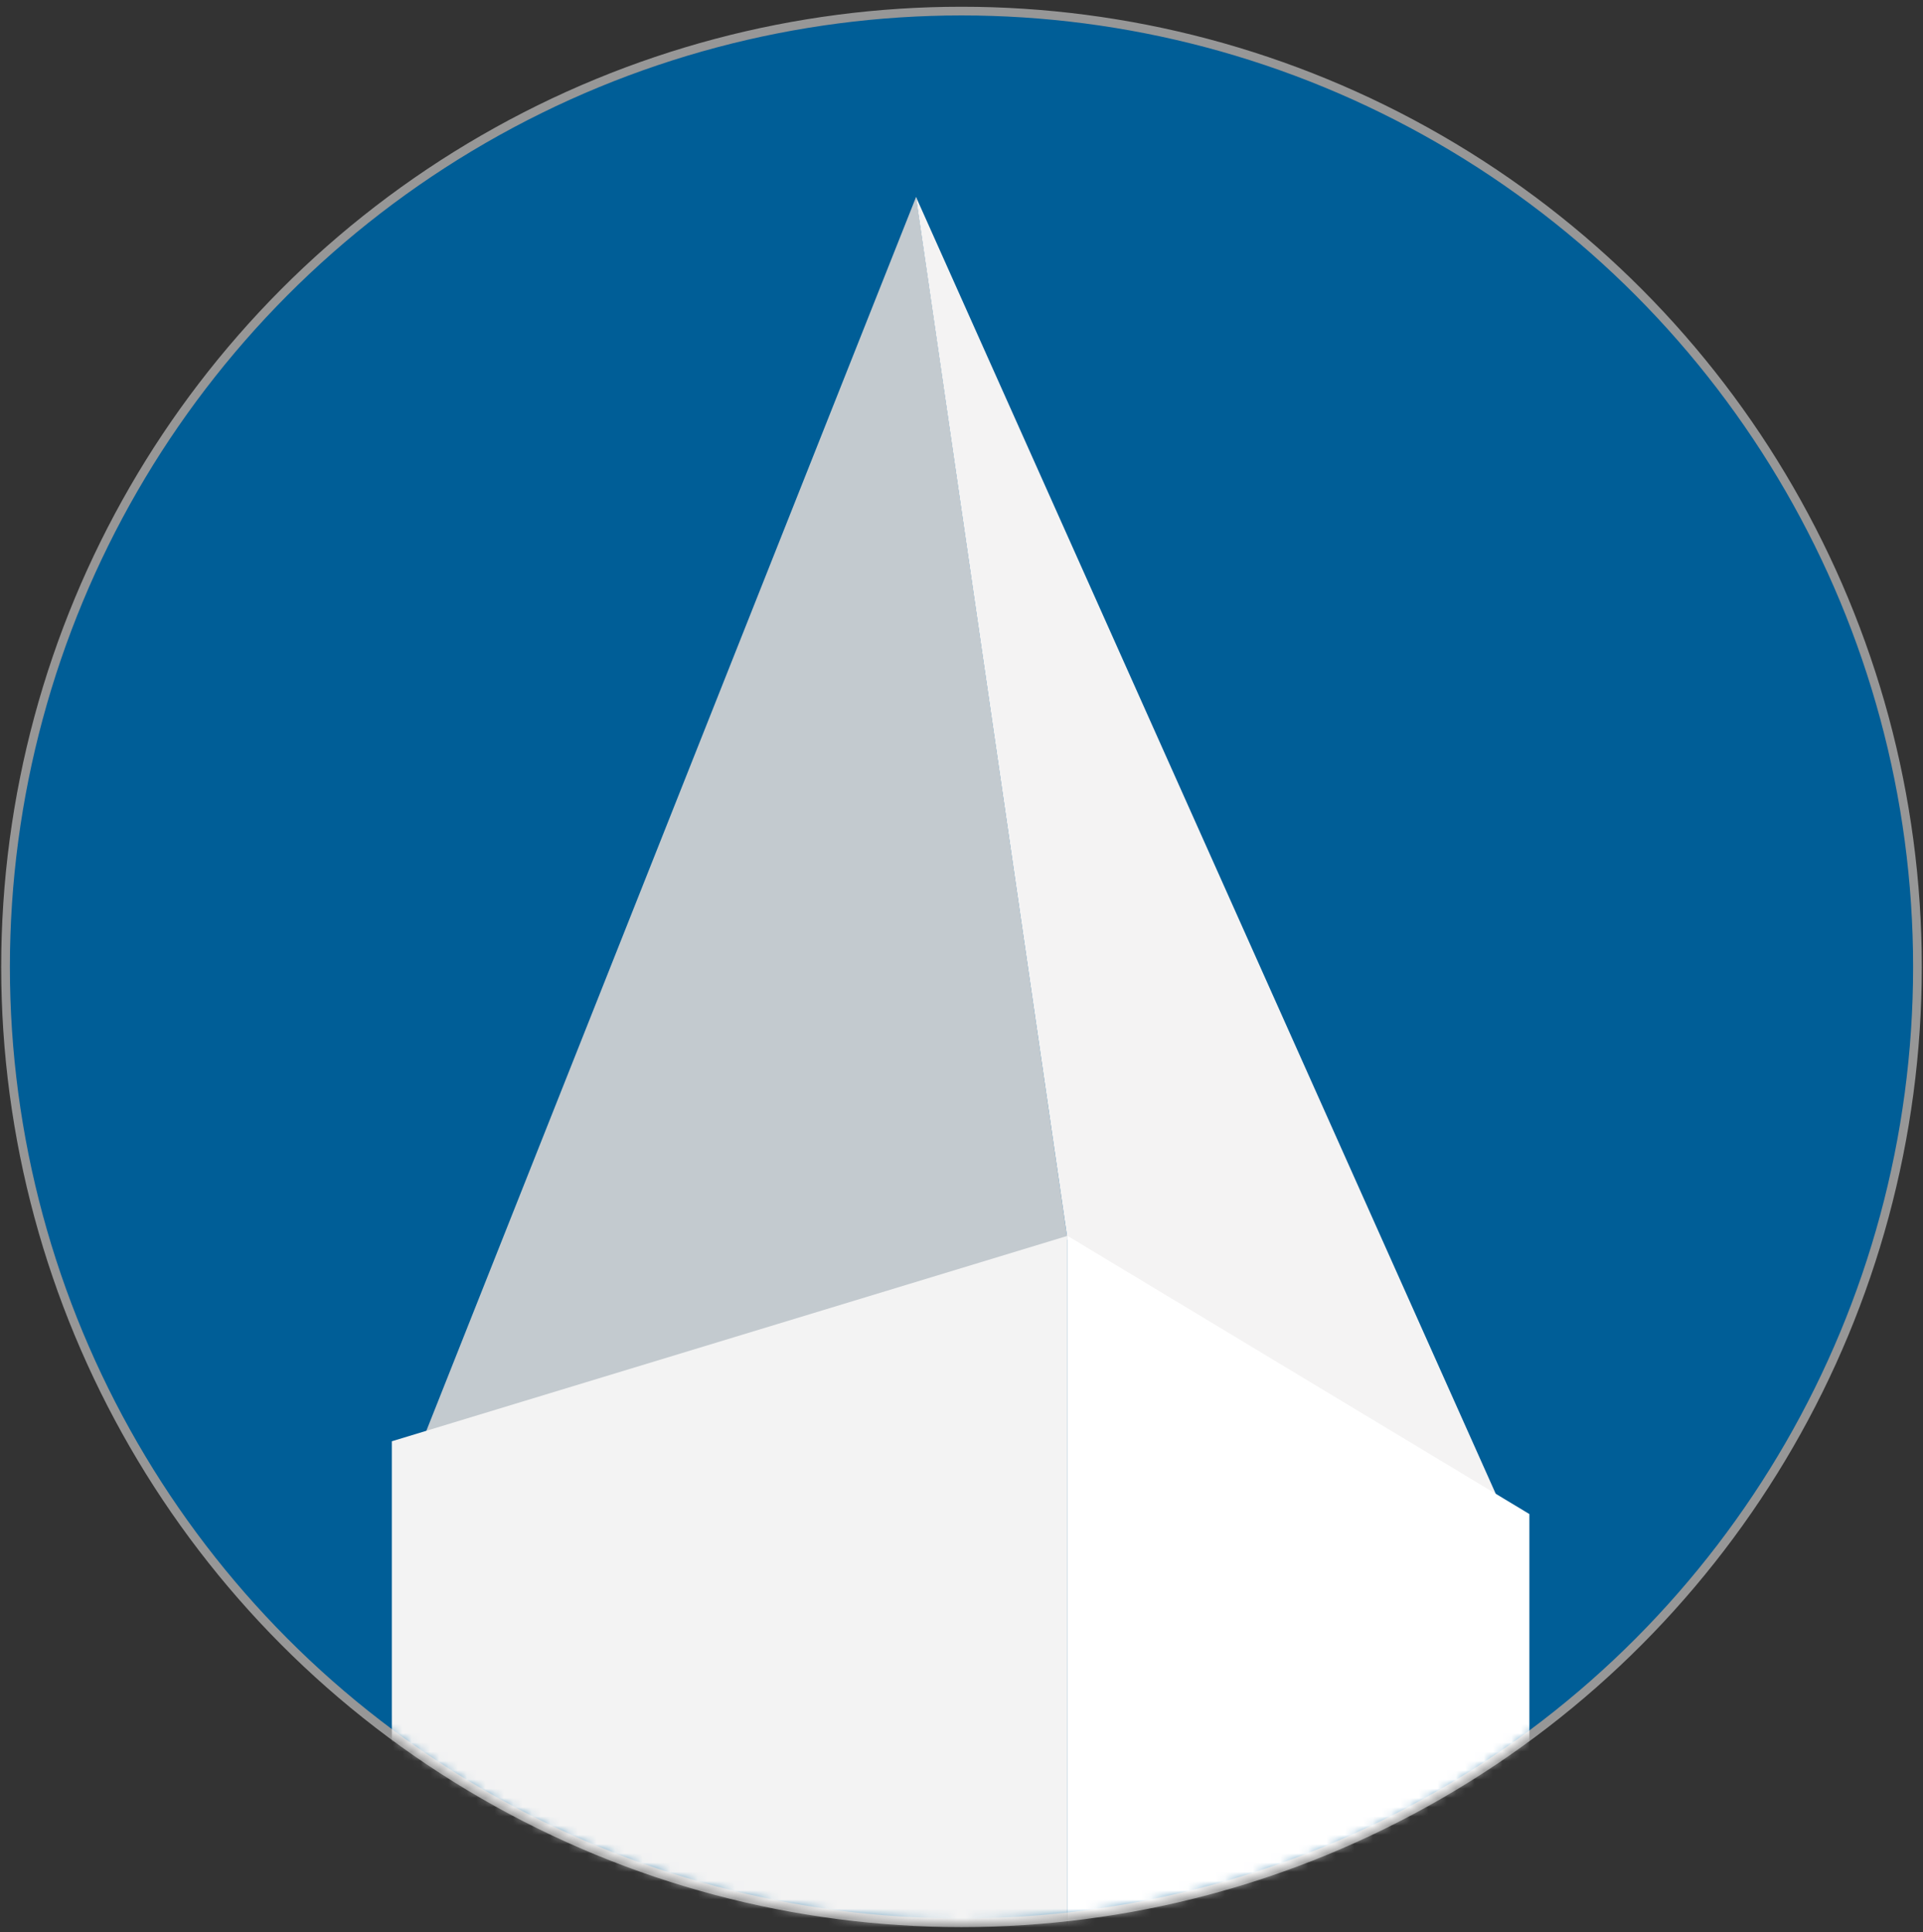 <?xml version="1.0" encoding="UTF-8" standalone="no"?>
<svg width="208px" height="209px" viewBox="0 0 208 209" version="1.1" xmlns="http://www.w3.org/2000/svg" xmlns:xlink="http://www.w3.org/1999/xlink">
    <rect x="0" y="0" width="208" height="209" fill="#333333" stroke="none"/>
    <!-- Generator: Sketch 41.2 (35397) - http://www.bohemiancoding.com/sketch -->
    <title>Group 3</title>
    <desc>Created with Sketch.</desc>
    <defs>
        <circle id="path-1" cx="104" cy="103.6" r="103.4"></circle>
    </defs>
    <g id="pt-3" stroke="none" stroke-width="1" fill="none" fill-rule="evenodd">
        <g id="3-copy" transform="translate(-46, -60)">
            <g id="Group-3" transform="translate(46, 61)">
                <mask id="mask-2" fill="white">
                    <use xlink:href="#path-1"></use>
                </mask>
                <use id="Oval-2" stroke="#979797" stroke-width="0.94" fill="#005E97" xlink:href="#path-1"></use>
                <g id="Group" mask="url(#mask-2)">
                    <g transform="translate(42, 20)" id="Group-2">
                        <g transform="translate(-0, 0)">
                            <polygon id="Triangle" fill="#C3CACF" points="57.091 0.295 73.466 113.099 3.912 134.289"></polygon>
                            <polygon id="Triangle-Copy" fill="#F4F3F3" points="57.078 0.301 119.892 140.831 73.466 113.099"></polygon>
                            <polygon id="Rectangle-9" fill="#F3F3F3" points="0.383 134.914 73.466 112.69 73.466 188.176 0.383 188.176"></polygon>
                            <polygon id="Rectangle-9-Copy" fill="#FFFFFF" points="73.466 112.69 123.426 142.787 123.426 187.844 73.466 188.176"></polygon>
                        </g>
                    </g>
                </g>
            </g>
        </g>
    </g>
</svg>